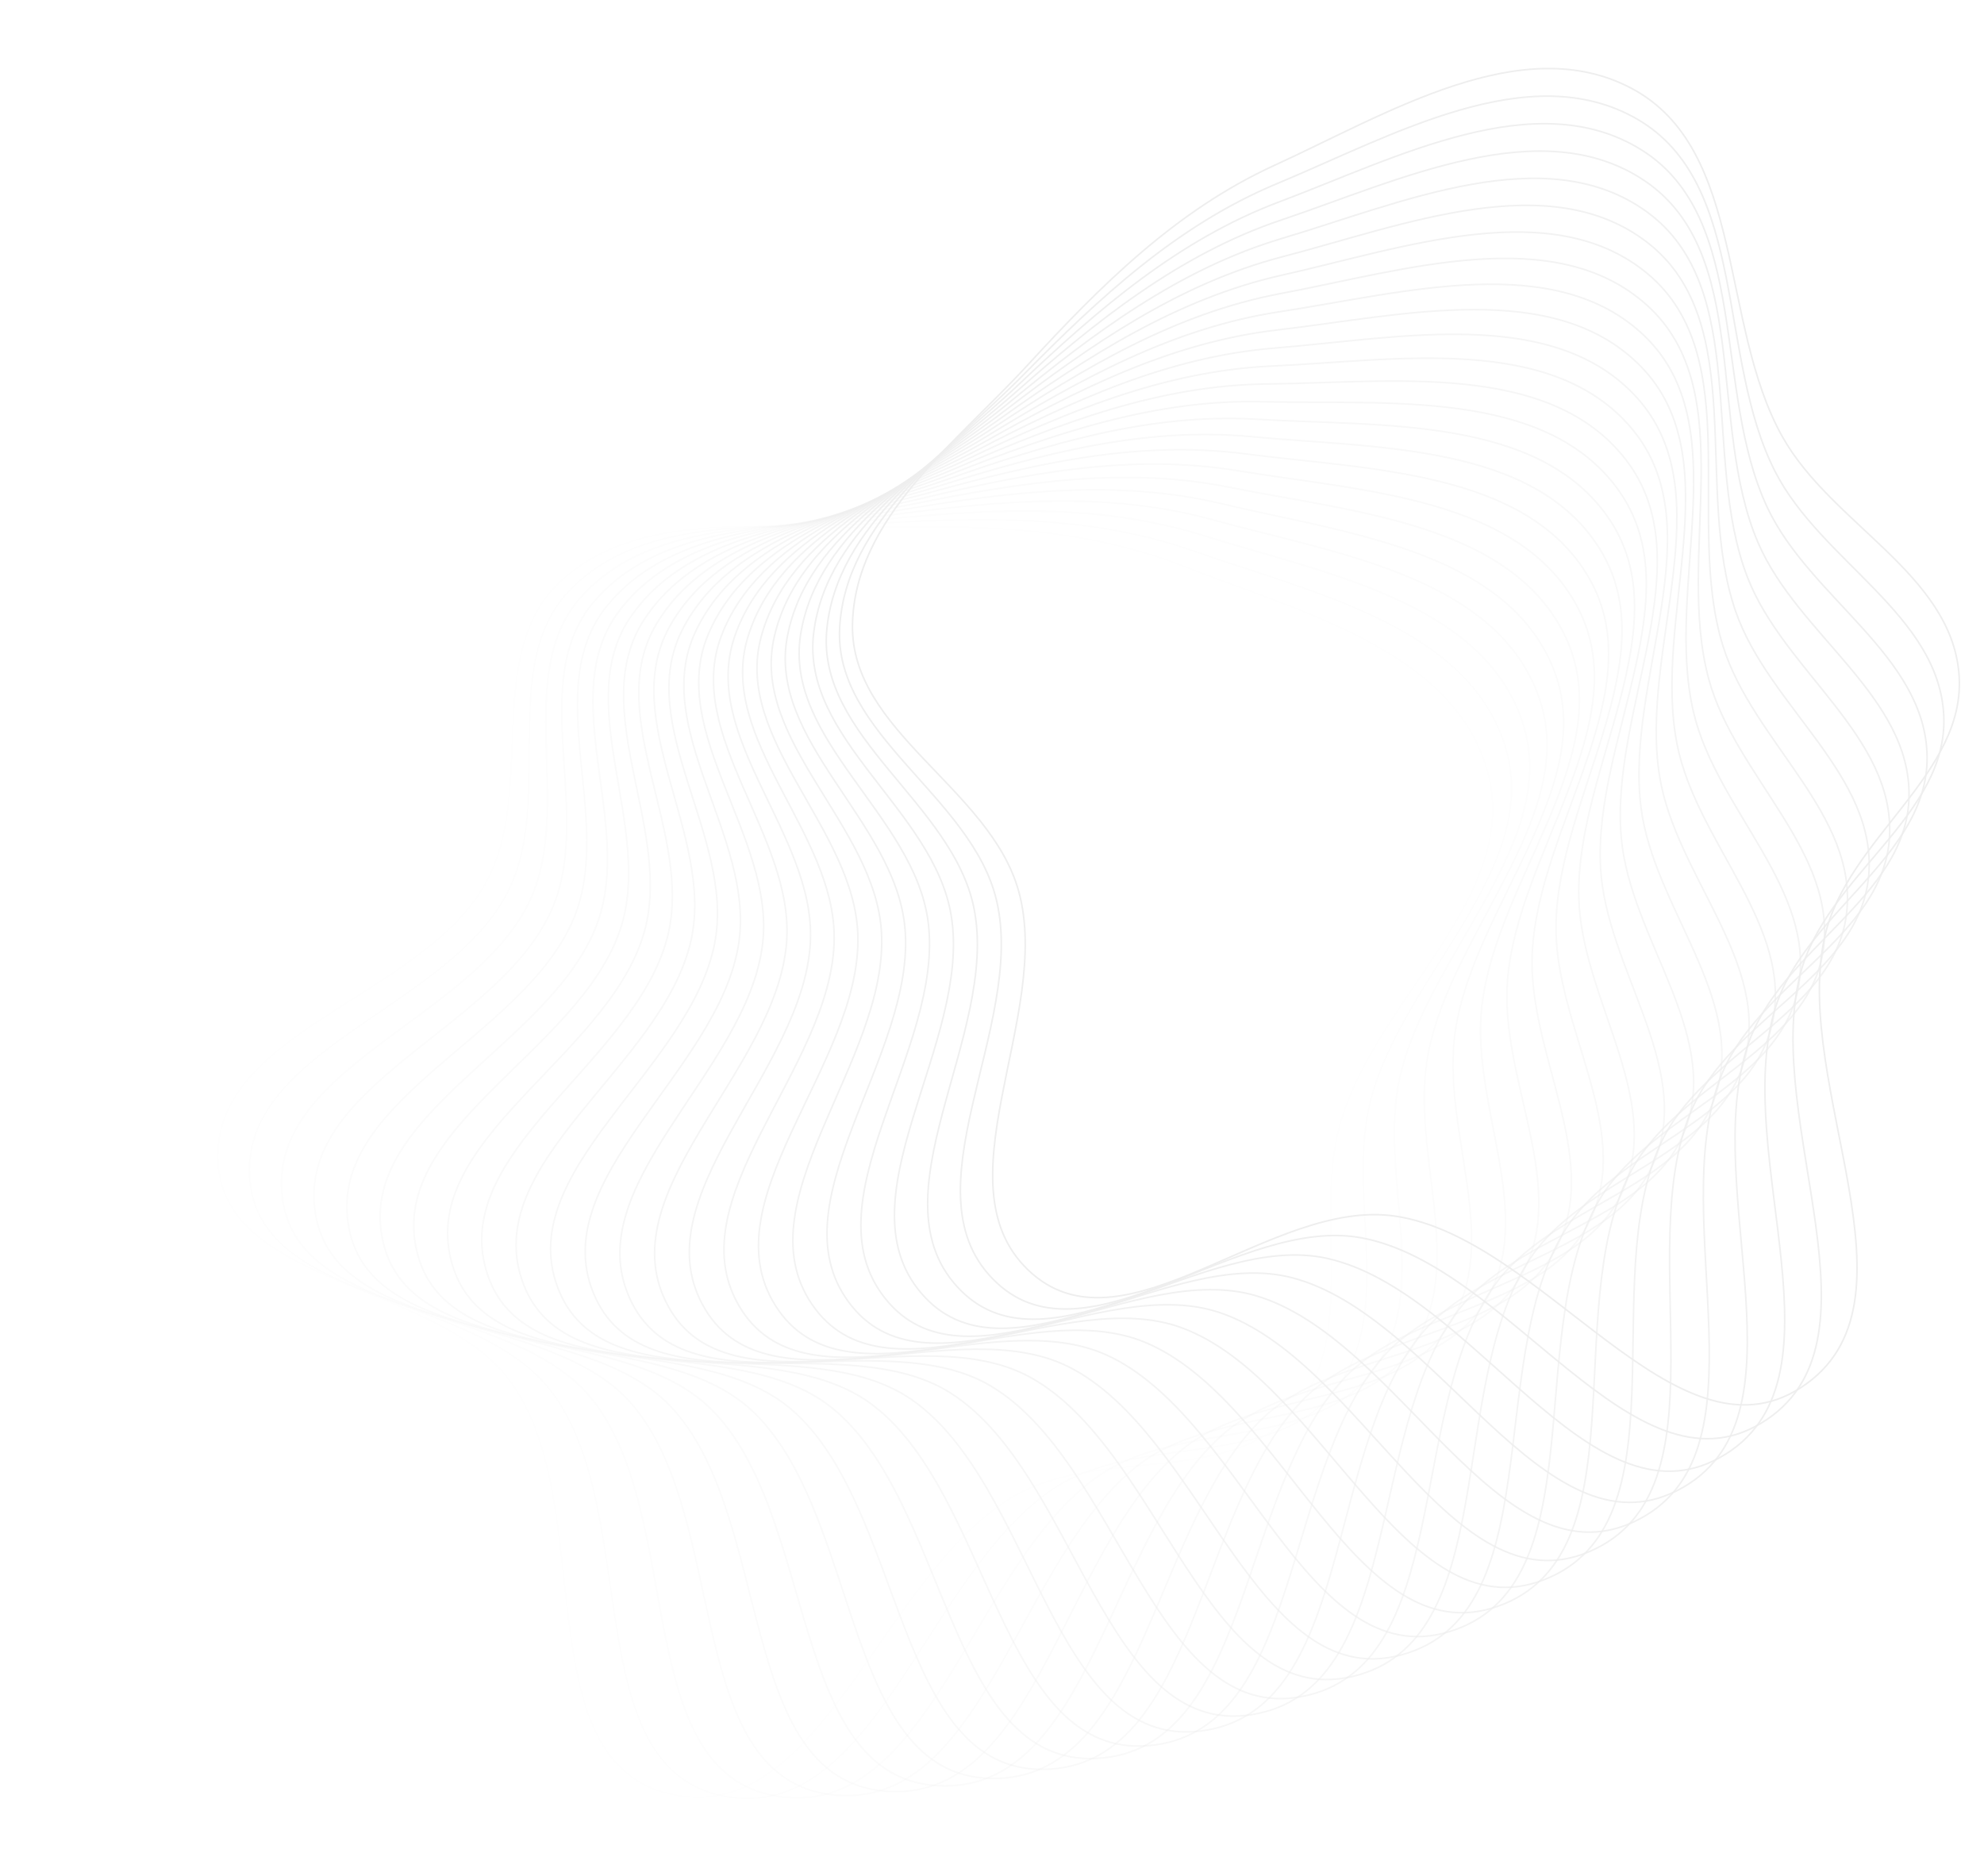 <svg width="1248" height="1180" viewBox="0 0 1248 1180" fill="none" xmlns="http://www.w3.org/2000/svg">
<g opacity="0.07">
<path fill-rule="evenodd" clip-rule="evenodd" d="M801.443 104.116C872.654 71.522 957.371 18.843 1026.48 55.687C1098.05 93.845 1081.49 203.724 1121.07 274.52C1151.96 329.773 1226.9 360.639 1232.25 423.716C1237.6 486.759 1161.45 527.618 1147.79 589.394C1126.94 683.673 1213.89 820.188 1132.93 872.808C1053.86 924.196 970.877 778.778 877.591 765.01C799.87 753.538 709.041 852.802 649.57 801.466C587.488 747.875 662.692 639.597 640.76 560.571C622.799 495.851 535.087 460.25 536.238 393.093C537.387 326.035 601.083 279.052 646.432 229.639C692.316 179.642 739.738 132.359 801.443 104.116Z" stroke="black"/>
<path opacity="0.959" fill-rule="evenodd" clip-rule="evenodd" d="M803.293 115.508C875.597 85.419 962.101 35.73 1029.88 74.963C1100.08 115.595 1079.69 224.829 1116.78 296.963C1145.72 353.261 1219.53 386.723 1222.68 449.949C1225.83 513.14 1148.3 551.316 1132.49 612.578C1108.36 706.072 1190.49 845.538 1107.75 895.301C1026.94 943.898 949.078 795.673 856.329 778.657C779.055 764.48 684.818 860.514 627.175 807.133C567.001 751.408 645.938 645.821 626.778 566.077C611.086 500.77 524.67 462.129 528.164 395.054C531.652 328.077 596.95 283.346 643.995 235.545C691.596 187.179 740.64 141.581 803.293 115.508Z" stroke="black"/>
<path opacity="0.917" fill-rule="evenodd" clip-rule="evenodd" d="M804.743 126.958C878.054 99.411 966.239 52.771 1032.61 94.345C1101.35 137.403 1077.16 245.858 1111.71 319.243C1138.67 376.517 1211.27 412.535 1212.2 475.832C1213.14 539.094 1134.33 574.541 1116.39 635.214C1089.02 727.809 1166.23 870.057 1081.8 916.901C999.343 962.648 926.702 811.796 834.604 791.554C757.872 774.689 660.34 867.375 604.595 812.015C546.403 754.224 628.977 651.456 612.611 571.093C599.208 505.277 514.193 463.644 520.026 396.732C525.85 329.917 592.668 287.492 641.353 241.363C690.614 194.688 741.218 150.828 804.743 126.958Z" stroke="black"/>
<path opacity="0.876" fill-rule="evenodd" clip-rule="evenodd" d="M805.793 138.452C880.021 113.48 969.78 69.946 1034.66 113.811C1101.85 159.242 1073.89 266.787 1105.86 341.332C1130.81 399.512 1202.1 438.042 1200.83 501.333C1199.56 564.59 1119.56 597.264 1099.51 657.275C1068.92 748.857 1141.13 893.714 1055.11 937.582C971.11 980.424 903.777 827.129 812.442 803.685C736.345 784.152 635.638 873.378 581.859 816.106C525.719 756.32 611.829 656.496 598.278 575.61C587.18 509.367 503.67 464.793 511.834 398.125C519.987 331.554 588.245 291.487 638.51 247.084C689.37 202.157 741.474 160.09 805.793 138.452Z" stroke="black"/>
<path opacity="0.835" fill-rule="evenodd" clip-rule="evenodd" d="M806.442 149.975C881.495 127.609 972.719 87.234 1036.03 133.336C1101.59 181.084 1069.9 287.588 1099.24 363.204C1122.15 422.219 1192.05 463.214 1188.57 526.422C1185.1 589.596 1104 619.459 1081.88 678.733C1048.11 769.192 1115.21 916.48 1027.72 957.32C942.273 997.204 880.332 841.652 789.87 815.035C714.501 792.858 610.741 878.516 558.994 819.402C504.975 757.692 594.516 660.935 583.796 579.625C575.017 513.035 493.113 465.574 503.599 399.231C514.07 332.985 583.685 295.325 635.469 252.703C687.866 209.578 741.407 169.356 806.442 149.975Z" stroke="black"/>
<path opacity="0.794" fill-rule="evenodd" clip-rule="evenodd" d="M806.688 161.514C882.476 141.781 975.054 104.614 1036.71 152.898C1100.57 202.905 1065.18 308.238 1091.87 384.832C1112.7 444.61 1181.13 488.019 1175.45 551.067C1169.77 614.082 1087.68 641.096 1063.5 699.562C1026.6 788.788 1088.52 938.328 999.654 976.09C912.868 1012.97 856.393 855.349 766.916 825.59C692.367 800.797 585.681 882.781 536.028 821.897C484.195 758.34 577.059 664.766 569.183 583.132C562.733 516.276 482.536 465.985 495.331 400.049C508.107 334.209 578.994 299.001 632.234 258.213C686.104 216.943 741.016 178.613 806.688 161.514Z" stroke="black"/>
<path opacity="0.752" fill-rule="evenodd" clip-rule="evenodd" d="M806.53 173.054C882.961 155.978 976.78 122.065 1036.72 172.471C1098.79 224.677 1059.75 328.71 1083.74 406.189C1102.47 466.658 1169.35 512.429 1161.47 575.24C1153.6 638.018 1070.62 662.151 1044.41 719.738C1004.41 807.621 1061.08 959.231 970.951 993.868C882.931 1027.69 831.991 868.201 743.607 835.338C669.969 807.958 560.486 886.169 512.989 823.589C463.406 758.262 559.478 667.986 554.457 586.127C550.344 519.087 471.95 466.027 487.039 400.578C502.105 335.224 574.178 302.511 628.808 263.606C684.086 224.241 740.302 187.851 806.53 173.054Z" stroke="black"/>
<path opacity="0.711" fill-rule="evenodd" clip-rule="evenodd" d="M805.971 184.582C882.951 170.184 977.896 139.565 1036.04 192.033C1096.25 246.373 1053.6 348.98 1074.88 427.249C1091.49 488.335 1156.73 536.412 1146.66 598.91C1136.6 661.375 1052.83 682.598 1024.63 739.234C981.588 825.668 1032.93 979.163 941.645 1010.63C852.498 1041.37 807.156 880.194 719.972 844.267C647.334 814.333 535.189 888.676 489.905 824.477C442.631 757.459 541.796 670.591 539.634 588.606C537.864 521.463 461.37 465.7 478.733 400.817C496.071 336.029 569.241 305.851 625.197 268.877C681.814 231.464 739.266 197.059 805.971 184.582Z" stroke="black"/>
<path opacity="0.67" fill-rule="evenodd" clip-rule="evenodd" d="M805.009 196.084C882.445 184.381 978.401 157.094 1034.68 211.559C1092.96 267.967 1046.75 369.024 1065.28 447.988C1079.75 509.616 1143.27 559.941 1131.03 622.049C1118.8 684.125 1034.34 702.411 1004.18 758.029C958.146 842.908 1004.1 998.102 911.772 1026.37C821.607 1053.97 781.917 891.313 696.04 852.365C624.491 819.915 509.82 890.298 466.803 824.558C421.898 755.931 524.034 672.576 524.735 590.566C525.309 523.403 450.807 465.004 470.424 400.766C490.013 336.622 564.192 309.017 621.403 274.018C679.292 238.604 737.91 206.225 805.009 196.084Z" stroke="black"/>
<path opacity="0.629" fill-rule="evenodd" clip-rule="evenodd" d="M803.647 207.544C881.444 198.551 978.293 174.63 1032.63 231.026C1088.91 289.434 1039.2 388.816 1054.97 468.378C1067.28 530.474 1129.01 582.985 1114.6 644.629C1100.21 706.239 1015.16 721.567 983.08 776.098C934.116 859.319 974.625 1016.02 881.368 1041.05C790.294 1065.49 756.305 901.545 671.84 859.623C601.467 824.696 484.41 891.034 443.714 823.832C401.231 753.68 506.213 673.941 509.776 592.005C512.693 524.903 440.275 463.939 462.122 400.426C483.937 337.004 559.035 312.005 617.433 279.023C676.522 245.652 736.234 215.337 803.647 207.544Z" stroke="black"/>
<path opacity="0.588" fill-rule="evenodd" clip-rule="evenodd" d="M801.885 218.951C879.949 212.678 977.574 192.152 1029.91 250.409C1084.12 310.746 1030.97 408.333 1043.95 488.397C1054.09 550.885 1113.94 605.517 1097.4 666.621C1080.86 727.692 995.334 740.042 961.367 793.42C909.529 874.882 944.544 1032.9 850.47 1054.66C758.599 1075.91 730.352 910.876 647.402 866.032C578.291 828.67 458.989 890.883 420.663 822.302C380.654 750.71 488.356 674.683 494.776 592.922C500.033 525.961 429.787 462.508 453.837 399.795C477.852 337.174 553.776 314.81 613.29 283.887C673.508 252.598 734.242 224.386 801.885 218.951Z" stroke="black"/>
<path opacity="0.546" fill-rule="evenodd" clip-rule="evenodd" d="M799.726 230.289C877.961 226.744 976.243 209.637 1026.52 269.686C1078.58 331.878 1022.07 427.55 1032.25 508.019C1040.19 570.822 1098.1 627.51 1079.44 687.999C1060.78 748.456 974.872 757.813 939.062 809.974C884.413 889.577 913.892 1048.72 819.116 1067.18C726.56 1085.21 704.089 919.296 622.754 871.584C554.989 831.833 433.589 889.844 397.68 819.968C360.194 747.023 470.483 674.801 479.753 593.314C487.344 526.578 419.355 460.711 445.579 398.876C471.765 337.131 548.423 317.431 608.98 288.604C670.253 259.435 731.934 233.36 799.726 230.289Z" stroke="black"/>
<path opacity="0.505" fill-rule="evenodd" clip-rule="evenodd" d="M797.173 241.544C875.484 240.732 974.304 227.066 1022.45 288.832C1072.32 352.803 1012.49 446.445 1019.86 527.22C1025.61 590.262 1081.51 648.937 1060.74 708.738C1039.98 768.506 953.802 774.86 916.194 825.739C858.799 903.386 882.706 1063.46 787.344 1078.61C694.215 1093.39 677.549 926.794 597.928 876.273C531.592 834.181 408.241 887.92 374.792 816.833C339.875 742.624 452.618 674.296 464.725 593.181C474.641 526.751 408.992 458.552 437.358 397.67C465.683 336.876 542.982 319.863 604.508 293.167C666.762 266.155 729.315 242.248 797.173 241.544Z" stroke="black"/>
<path opacity="0.464" fill-rule="evenodd" clip-rule="evenodd" d="M794.229 252.704C872.521 254.625 971.757 244.416 1017.72 307.825C1065.32 373.497 1002.27 464.994 1006.81 545.977C1010.35 609.182 1064.17 669.772 1041.33 728.811C1018.5 787.819 932.15 791.161 892.789 840.697C832.72 916.293 851.025 1077.11 755.193 1088.91C661.604 1100.44 650.762 933.361 572.954 880.093C508.127 835.711 382.976 885.112 352.028 812.901C319.722 737.519 434.781 673.167 449.712 592.524C461.939 526.481 398.711 456.032 429.185 396.177C459.614 336.409 537.46 322.104 599.88 297.571C663.038 272.748 726.388 251.039 794.229 252.704Z" stroke="black"/>
<path opacity="0.422" fill-rule="evenodd" clip-rule="evenodd" d="M790.897 263.754C869.074 268.406 968.606 261.667 1012.33 326.641C1057.61 393.935 991.399 483.176 993.111 564.268C994.448 627.557 1046.12 689.989 1021.23 748.195C996.358 806.37 909.942 806.697 868.876 854.828C806.205 928.283 818.887 1089.64 722.702 1098.09C628.767 1106.35 623.763 938.99 547.861 883.038C484.622 836.421 357.823 881.425 329.415 808.177C299.759 731.714 416.994 671.416 434.73 591.344C449.255 525.767 388.524 453.155 421.068 394.4C453.564 335.73 531.862 324.151 595.1 301.811C659.087 279.207 723.156 259.722 790.897 263.754Z" stroke="black"/>
<path opacity="0.381" fill-rule="evenodd" clip-rule="evenodd" d="M787.182 274.681C865.148 282.059 964.855 278.797 1006.28 345.258C1049.19 414.091 979.903 500.966 978.785 582.069C977.912 645.366 1027.37 709.563 1000.47 766.866C973.58 824.137 887.205 821.448 844.485 868.117C779.289 939.339 786.332 1101.04 689.909 1106.13C595.744 1111.1 596.584 943.673 522.681 885.106C461.108 836.311 332.815 876.862 306.98 802.667C280.011 725.215 399.279 669.046 419.799 589.641C436.604 524.611 378.443 449.924 413.018 392.34C447.542 334.841 526.196 326.001 590.176 305.882C654.912 285.525 719.622 268.288 787.182 274.681Z" stroke="black"/>
<path opacity="0.34" fill-rule="evenodd" clip-rule="evenodd" d="M783.087 285.472C860.749 295.566 960.508 295.786 999.591 363.652C1040.07 433.941 967.794 518.345 963.846 599.359C960.765 662.588 1007.95 728.472 979.068 784.8C950.196 841.098 863.968 835.396 819.645 880.546C752.003 949.449 753.398 1111.3 656.857 1113.02C562.576 1114.7 569.258 947.404 497.444 886.294C437.611 835.379 307.982 871.428 284.752 796.378C260.502 718.032 381.657 666.059 404.936 587.419C424 523.015 368.482 446.343 405.045 390.001C441.555 333.742 520.47 327.652 585.112 309.778C650.52 291.693 715.792 276.725 783.087 285.472Z" stroke="black"/>
<path opacity="0.299" fill-rule="evenodd" clip-rule="evenodd" d="M778.618 296.113C855.881 308.912 955.572 312.614 992.262 381.803C1030.26 453.461 955.085 535.292 948.312 616.118C943.026 679.201 987.888 746.692 957.053 801.978C926.234 857.234 840.257 848.526 794.385 892.101C724.38 958.602 720.126 1120.4 623.583 1118.75C529.301 1117.14 541.818 950.18 472.18 886.601C414.16 833.629 283.352 865.132 262.756 789.316C241.255 710.171 364.15 662.459 390.159 584.679C411.46 520.98 358.651 442.417 397.158 387.385C435.61 332.434 514.689 329.102 579.916 313.496C645.914 297.704 711.669 285.023 778.618 296.113Z" stroke="black"/>
<path opacity="0.258" fill-rule="evenodd" clip-rule="evenodd" d="M773.781 306.592C850.549 322.08 950.051 329.258 984.304 399.685C1019.78 472.626 941.793 551.783 932.204 632.324C924.719 695.184 967.198 764.199 934.452 818.376C901.724 872.523 816.103 860.819 768.739 902.767C696.455 966.784 686.557 1128.34 590.131 1123.32C495.962 1118.42 514.298 951.996 446.921 886.025C390.786 831.061 258.958 857.979 241.02 781.491C222.295 701.644 346.78 658.25 375.488 581.425C398.998 518.508 348.963 438.15 389.368 384.496C429.714 330.92 508.861 330.35 574.593 317.029C641.102 303.551 707.26 293.172 773.781 306.592Z" stroke="black"/>
<path opacity="0.216" fill-rule="evenodd" clip-rule="evenodd" d="M768.581 316.896C844.762 335.053 943.952 345.699 975.726 417.279C1008.63 491.414 927.934 567.801 915.539 647.959C905.865 710.519 945.91 780.975 911.293 833.975C876.695 886.947 791.535 872.262 742.735 912.532C668.261 973.987 652.731 1135.09 556.539 1126.72C462.598 1118.53 486.732 952.851 421.698 884.569C367.516 827.679 234.828 849.98 219.571 772.912C203.643 692.461 329.567 653.437 360.938 577.661C386.631 515.603 339.431 433.548 381.683 381.336C423.874 329.201 502.993 331.394 569.15 320.375C636.089 309.226 702.568 301.162 768.581 316.896Z" stroke="black"/>
<path opacity="0.175" fill-rule="evenodd" clip-rule="evenodd" d="M763.024 327.012C838.525 347.817 937.284 361.918 966.54 434.563C996.841 509.801 913.524 583.325 898.339 663.002C886.488 725.186 924.049 796.996 887.604 848.756C851.178 900.489 766.583 882.841 716.407 921.383C639.834 980.202 618.691 1140.67 522.849 1128.94C429.251 1117.48 459.152 952.743 396.542 882.233C344.377 823.487 210.992 841.144 198.434 763.59C185.324 682.632 312.533 648.026 346.53 573.392C374.372 512.268 330.064 428.615 374.113 377.91C418.098 327.279 497.092 332.232 563.593 323.529C630.881 314.722 697.601 308.984 763.024 327.012Z" stroke="black"/>
<path opacity="0.134" fill-rule="evenodd" clip-rule="evenodd" d="M757.118 336.928C831.847 360.355 930.053 377.894 956.757 451.516C984.413 527.765 898.58 598.338 880.624 677.435C866.61 739.168 901.643 812.246 863.413 862.702C825.204 913.132 741.276 892.542 689.786 929.31C611.207 985.42 584.476 1145.05 489.102 1129.98C395.962 1115.27 431.593 951.673 371.482 879.02C321.399 818.489 187.479 831.481 177.635 753.536C167.358 672.17 295.698 642.025 332.279 568.622C362.237 508.507 320.876 423.359 366.668 374.222C412.393 325.157 491.166 332.864 557.93 326.487C625.484 320.034 692.364 316.628 757.118 336.928Z" stroke="black"/>
<path opacity="0.092" fill-rule="evenodd" clip-rule="evenodd" d="M750.869 346.631C824.735 372.652 922.269 393.608 946.387 468.117C971.366 545.285 883.123 612.819 862.417 691.242C846.257 752.448 878.718 826.704 838.75 875.795C798.805 924.861 715.646 901.355 662.905 936.303C582.415 989.637 550.129 1148.24 455.34 1129.85C362.769 1111.89 404.089 949.641 346.549 874.935C298.61 812.693 164.318 821.003 157.2 742.762C149.769 661.087 279.083 635.439 318.203 563.358C350.241 504.325 311.877 417.786 359.355 370.277C406.765 322.837 485.221 333.288 552.167 329.245C619.905 325.154 686.863 324.084 750.869 346.631Z" stroke="black"/>
<path opacity="0.051" fill-rule="evenodd" clip-rule="evenodd" d="M744.286 356.111C817.199 384.693 913.942 409.04 935.445 484.346C957.715 562.338 867.169 626.751 843.739 704.404C825.453 765.009 855.302 840.352 813.646 888.019C772.013 935.66 689.725 909.267 635.796 942.353C553.494 992.845 515.693 1150.22 421.603 1128.54C329.716 1107.36 376.672 946.651 321.775 869.982C276.037 806.105 141.537 809.723 137.154 731.282C132.578 649.397 262.708 628.278 304.32 557.605C338.398 499.727 303.078 411.901 352.185 366.078C401.221 320.323 479.265 333.505 546.312 331.8C614.151 330.076 681.105 331.343 744.286 356.111Z" stroke="black"/>
<path opacity="0.01" fill-rule="evenodd" clip-rule="evenodd" d="M737.375 365.355C809.246 396.465 905.081 424.173 923.943 500.183C943.478 578.906 850.738 640.119 824.613 716.906C804.223 776.836 831.425 853.175 788.13 899.359C744.86 945.519 663.544 916.27 608.492 947.453C524.478 995.043 481.208 1151.01 387.932 1126.05C296.84 1101.68 349.377 942.706 297.188 864.168C253.707 798.734 119.163 797.655 117.52 719.109C115.805 637.114 246.592 620.549 290.645 551.372C326.723 494.718 294.489 405.713 345.166 361.632C395.769 317.616 473.305 333.514 540.37 334.15C608.229 334.794 675.098 338.397 737.375 365.355Z" stroke="black"/>
</g>
</svg>

